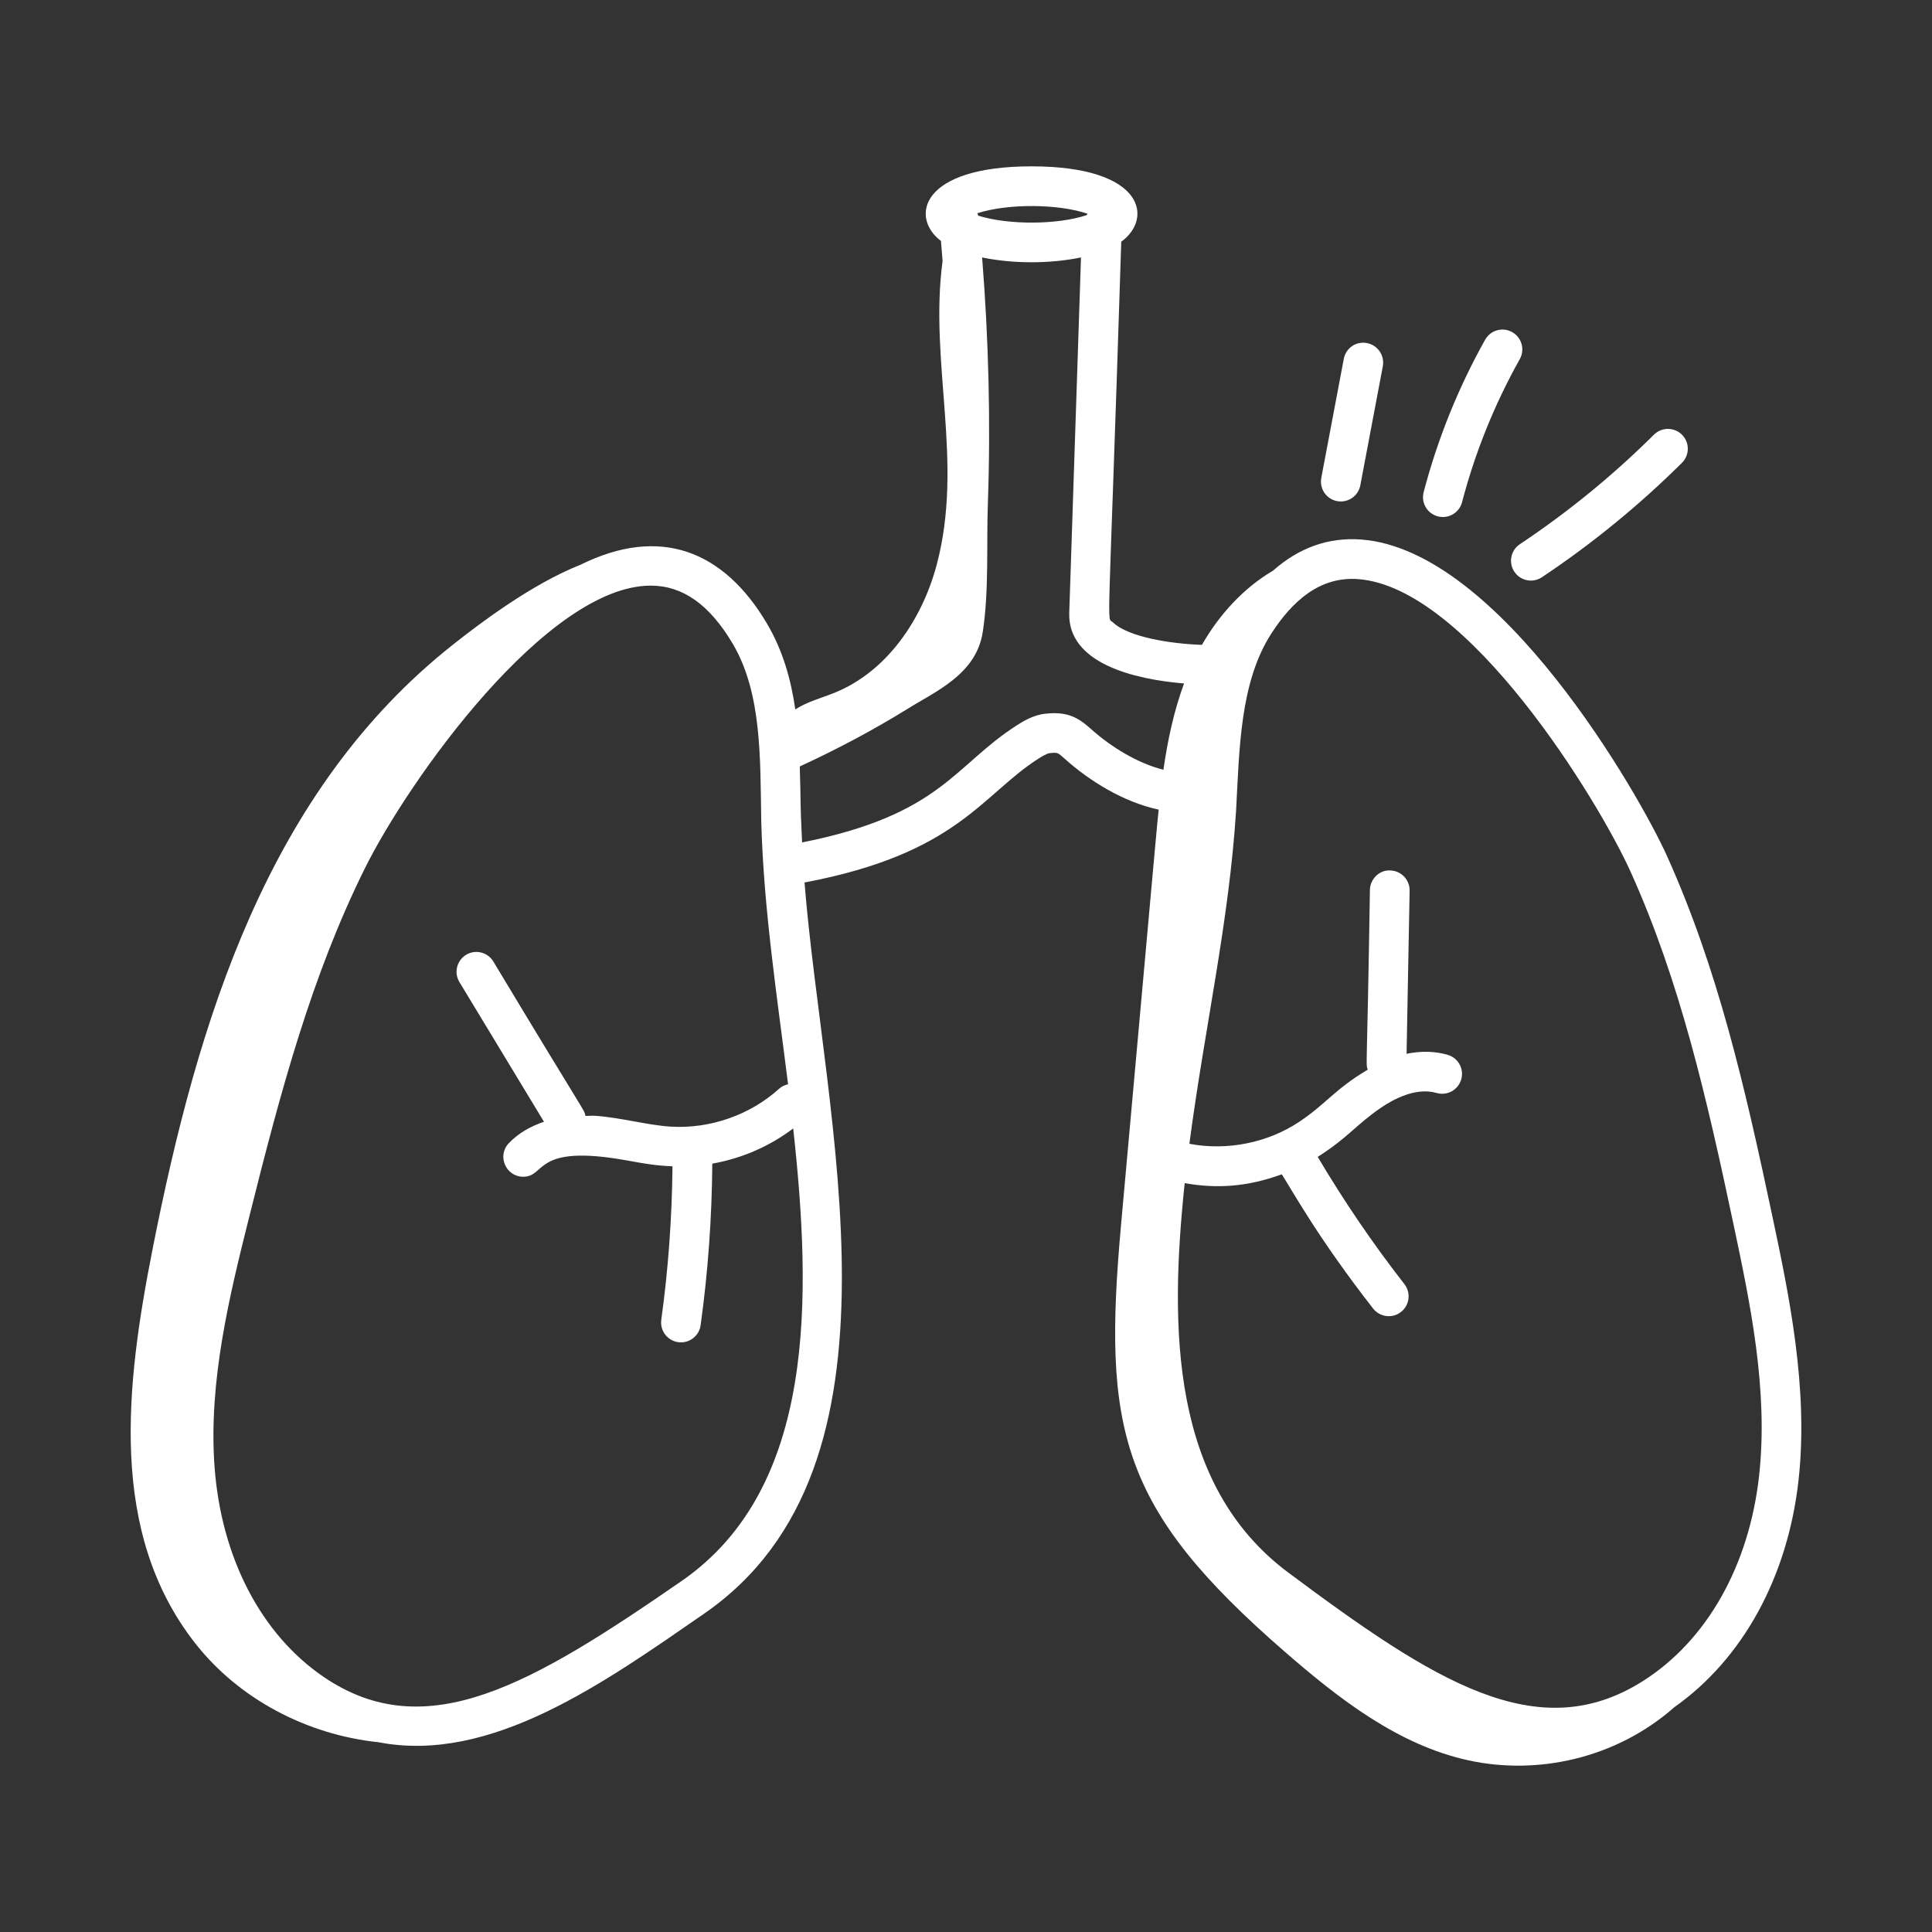 <svg width="50" height="50" viewBox="0 0 50 50" fill="none" xmlns="http://www.w3.org/2000/svg">
<rect x="0" y="0" width="50" height="50" fill="#333333" stroke="none"/>
<path d="M9.796 45.089C12.704 45.653 15.636 43.549 18.222 41.762C23.777 37.926 21.308 28.969 20.821 22.839C24.785 22.091 25.403 20.573 26.87 19.637C26.957 19.582 27.087 19.499 27.168 19.491C27.371 19.471 27.372 19.472 27.553 19.635C28.205 20.22 29.08 20.758 29.986 20.953C29.926 21.543 29.991 20.846 29.014 31.683C28.537 36.978 28.962 39.02 33.239 42.737C34.648 43.963 36.184 45.162 38.009 45.559C39.768 45.941 41.801 45.529 43.332 44.182C45.098 42.936 46.268 40.819 46.547 38.299C46.81 35.922 46.289 33.463 45.871 31.487C45.156 28.111 44.458 25.079 43.145 22.16C42.443 20.598 38.824 14.23 35.227 13.963C34.376 13.9 33.615 14.176 32.944 14.77C32.185 15.216 31.552 15.908 31.106 16.689C30.294 16.662 29.193 16.486 28.801 16.105C28.631 15.942 28.683 16.817 29.018 6.255C29.846 5.659 29.626 4.305 26.697 4.305C23.803 4.305 23.55 5.632 24.352 6.236C24.367 6.409 24.38 6.582 24.394 6.755C24.041 9.388 24.952 11.948 24.241 14.619C23.864 16.034 22.955 17.381 21.597 17.929C21.256 18.066 20.89 18.161 20.582 18.359C20.471 17.587 20.261 16.834 19.845 16.131C18.727 14.246 17.081 13.599 15.027 14.614C13.747 15.121 12.401 16.147 11.723 16.683C6.936 20.466 5.115 26.408 3.946 32.34C3.253 35.858 2.805 39.655 5.047 42.522C6.187 43.979 7.955 44.897 9.796 45.089ZM36.346 33.233C35.53 32.187 34.777 31.079 34.102 29.94C34.899 29.434 35.088 29.111 35.752 28.659C36.056 28.453 36.643 28.131 37.179 28.286C37.453 28.365 37.736 28.208 37.816 27.936C37.896 27.664 37.739 27.379 37.467 27.3C37.134 27.201 36.773 27.197 36.402 27.272L36.481 23.05C36.486 22.767 36.26 22.533 35.977 22.527C35.7 22.511 35.459 22.747 35.453 23.032C35.379 27.856 35.34 27.483 35.396 27.684C34.528 28.2 34.325 28.565 33.627 29.03C32.808 29.579 31.749 29.787 30.781 29.601C31.18 26.578 31.809 23.854 31.99 20.974C32.076 19.373 32.092 17.657 32.897 16.404C33.44 15.559 34.157 14.911 35.151 14.988C37.99 15.198 41.365 20.707 42.209 22.581C43.479 25.407 44.164 28.383 44.866 31.7C45.29 33.703 45.77 35.973 45.526 38.186C45.267 40.525 44.168 42.465 42.51 43.511C39.791 45.228 37.114 43.511 33.341 40.698C30.304 38.434 30.262 34.393 30.66 30.62C31.487 30.766 32.276 30.718 33.173 30.391C33.481 30.877 34.141 32.078 35.536 33.865C35.71 34.088 36.033 34.129 36.257 33.954C36.481 33.78 36.52 33.457 36.346 33.233ZM28.147 5.532C28.137 5.543 28.13 5.557 28.12 5.569C27.366 5.818 26.106 5.828 25.315 5.581C25.31 5.559 25.303 5.538 25.296 5.518C26.104 5.259 27.406 5.278 28.147 5.532ZM23.491 18.343C24.207 17.895 25.261 17.454 25.432 16.366C25.599 15.299 25.528 14.062 25.566 13.029C25.64 10.915 25.586 8.779 25.417 6.663C26.226 6.829 27.165 6.829 27.976 6.663L27.672 15.862C27.63 17.166 29.347 17.581 30.643 17.688C30.379 18.405 30.219 19.157 30.109 19.921C29.448 19.755 28.764 19.34 28.239 18.87C27.895 18.561 27.622 18.413 27.069 18.469C26.743 18.5 26.477 18.669 26.318 18.77C24.687 19.811 24.363 21.086 20.758 21.802C20.697 20.528 20.733 20.943 20.698 19.836C21.654 19.395 22.594 18.898 23.491 18.343ZM6.446 31.508C7.268 28.218 8.06 25.27 9.433 22.492C10.573 20.184 14.159 15.156 16.841 15.156C17.669 15.156 18.363 15.648 18.96 16.655C19.721 17.938 19.673 19.626 19.701 21.254C19.763 23.546 20.119 25.842 20.395 28.061C20.314 28.08 20.235 28.112 20.168 28.173C19.419 28.853 18.376 29.22 17.358 29.157C16.752 29.119 16.085 28.926 15.409 28.877C15.32 28.871 15.239 28.881 15.153 28.88C15.102 28.68 15.263 29.036 12.768 24.884C12.622 24.642 12.306 24.563 12.063 24.71C11.821 24.858 11.742 25.173 11.89 25.416L14.078 29.031C13.72 29.151 13.409 29.334 13.168 29.586C12.855 29.914 13.093 30.454 13.54 30.454C14.143 30.454 13.797 29.59 16.234 30.034C16.751 30.127 16.975 30.165 17.404 30.184C17.391 31.512 17.295 32.848 17.114 34.156C17.072 34.462 17.308 34.74 17.624 34.74C17.876 34.74 18.097 34.554 18.132 34.297C18.323 32.92 18.424 31.513 18.434 30.115C19.191 29.981 19.913 29.671 20.528 29.204C21.004 33.552 21.132 38.503 17.639 40.917C13.766 43.592 11.03 45.207 8.374 43.397C6.755 42.292 5.727 40.312 5.553 37.966C5.388 35.745 5.95 33.494 6.446 31.508Z" fill="white"/>
<path d="M34.777 9.288L34.195 12.368C34.136 12.681 34.373 12.978 34.7 12.978C34.943 12.978 35.158 12.806 35.205 12.56L35.787 9.48C35.839 9.201 35.656 8.932 35.377 8.879C35.092 8.824 34.829 9.01 34.777 9.288Z" fill="white"/>
<path d="M37.342 13.38C37.569 13.38 37.778 13.228 37.838 12.996C38.176 11.705 38.679 10.459 39.332 9.294C39.47 9.046 39.382 8.733 39.134 8.595C38.889 8.455 38.575 8.544 38.435 8.792C37.74 10.033 37.205 11.36 36.844 12.737C36.759 13.062 37.003 13.38 37.342 13.38Z" fill="white"/>
<path d="M39.904 14.939C41.202 14.074 42.421 13.077 43.528 11.979C43.73 11.778 43.731 11.453 43.531 11.252C43.331 11.051 43.006 11.049 42.804 11.249C41.745 12.302 40.577 13.255 39.334 14.084C39.098 14.241 39.034 14.56 39.191 14.796C39.348 15.032 39.666 15.097 39.904 14.939Z" fill="white"/>
</svg>
